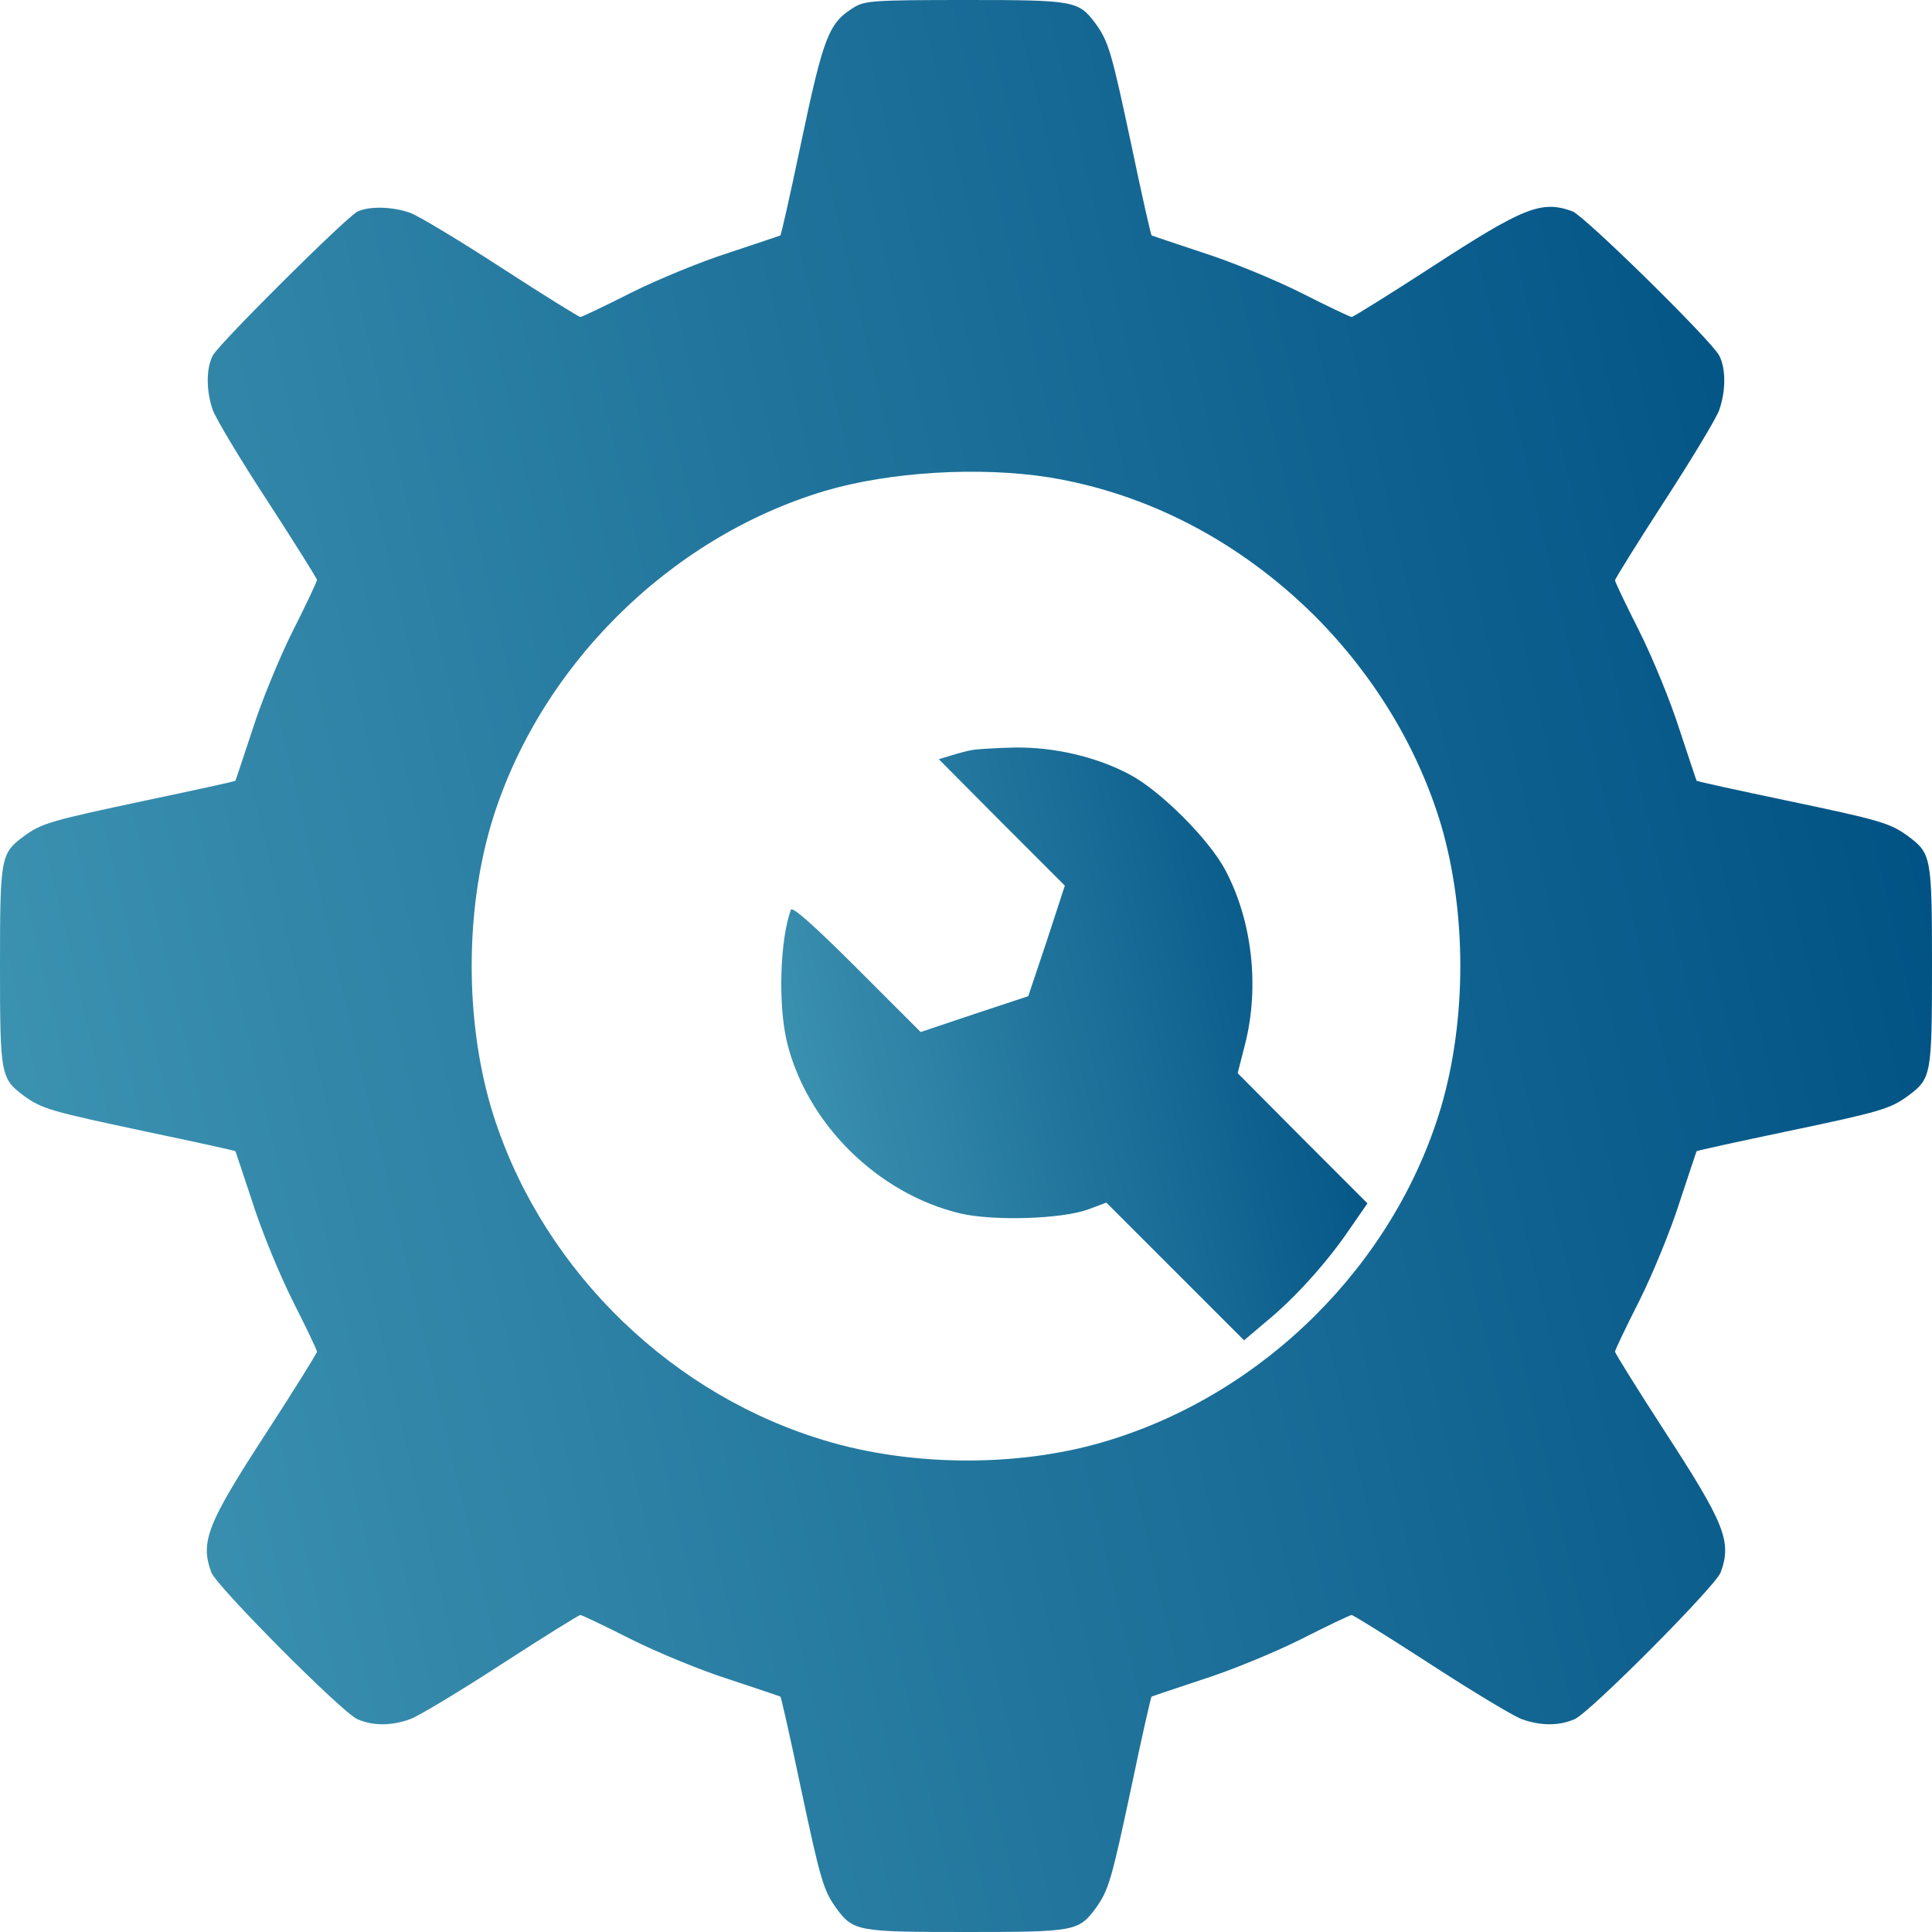 <svg xmlns="http://www.w3.org/2000/svg" width="56" height="56" viewBox="0 0 56 56" fill="none"><path d="M24.762 0.208C24.019 0.667 23.877 1.017 23.198 4.244C22.903 5.655 22.641 6.814 22.619 6.825C22.597 6.836 21.941 7.055 21.153 7.317C20.355 7.569 19.075 8.094 18.309 8.477C17.533 8.87 16.866 9.188 16.822 9.188C16.778 9.188 15.739 8.542 14.525 7.755C13.311 6.967 12.13 6.256 11.889 6.169C11.364 5.983 10.686 5.972 10.358 6.136C10.019 6.311 6.355 9.953 6.169 10.303C5.972 10.675 5.972 11.331 6.169 11.889C6.256 12.13 6.967 13.322 7.755 14.525C8.542 15.739 9.188 16.767 9.188 16.811C9.188 16.855 8.87 17.533 8.477 18.309C8.094 19.075 7.569 20.355 7.317 21.153C7.055 21.941 6.836 22.608 6.825 22.63C6.803 22.652 5.644 22.903 4.244 23.198C1.466 23.789 1.214 23.855 0.678 24.248C0.022 24.741 0 24.85 0 28C0 31.15 0.022 31.259 0.678 31.752C1.214 32.145 1.466 32.211 4.244 32.802C5.644 33.097 6.803 33.348 6.825 33.37C6.836 33.392 7.055 34.059 7.317 34.847C7.569 35.645 8.094 36.925 8.477 37.691C8.87 38.467 9.188 39.134 9.188 39.178C9.188 39.222 8.542 40.261 7.755 41.475C6.005 44.166 5.797 44.68 6.125 45.577C6.278 45.981 9.909 49.634 10.358 49.831C10.806 50.028 11.342 50.028 11.889 49.831C12.13 49.744 13.311 49.033 14.525 48.245C15.739 47.458 16.778 46.812 16.822 46.812C16.866 46.812 17.533 47.13 18.309 47.523C19.075 47.906 20.355 48.431 21.153 48.683C21.941 48.945 22.597 49.164 22.619 49.175C22.641 49.186 22.903 50.345 23.198 51.756C23.789 54.534 23.866 54.786 24.248 55.322C24.741 55.978 24.85 56 28 56C31.15 56 31.259 55.978 31.752 55.322C32.134 54.786 32.211 54.534 32.802 51.756C33.097 50.345 33.359 49.186 33.381 49.175C33.403 49.164 34.059 48.945 34.847 48.683C35.645 48.431 36.925 47.906 37.691 47.523C38.467 47.13 39.134 46.812 39.178 46.812C39.222 46.812 40.261 47.458 41.475 48.245C42.689 49.033 43.87 49.744 44.111 49.831C44.658 50.028 45.194 50.028 45.642 49.831C46.091 49.634 49.722 45.981 49.875 45.577C50.203 44.68 49.995 44.166 48.245 41.475C47.458 40.261 46.812 39.222 46.812 39.178C46.812 39.134 47.13 38.467 47.523 37.691C47.906 36.925 48.431 35.645 48.683 34.847C48.945 34.059 49.164 33.392 49.175 33.37C49.197 33.348 50.356 33.097 51.756 32.802C54.523 32.222 54.786 32.145 55.322 31.752C55.978 31.259 56 31.15 56 28C56 24.85 55.978 24.741 55.322 24.248C54.786 23.855 54.523 23.778 51.756 23.198C50.356 22.903 49.197 22.652 49.175 22.63C49.164 22.608 48.945 21.941 48.683 21.153C48.431 20.355 47.906 19.075 47.523 18.309C47.13 17.533 46.812 16.866 46.812 16.822C46.812 16.778 47.458 15.739 48.245 14.525C49.033 13.311 49.744 12.13 49.831 11.889C50.028 11.331 50.028 10.675 49.831 10.303C49.591 9.855 45.927 6.256 45.577 6.125C44.68 5.797 44.166 6.005 41.475 7.755C40.261 8.542 39.222 9.188 39.178 9.188C39.134 9.188 38.467 8.87 37.691 8.477C36.925 8.094 35.645 7.569 34.847 7.317C34.059 7.055 33.403 6.836 33.381 6.825C33.359 6.814 33.097 5.655 32.802 4.244C32.211 1.466 32.134 1.214 31.752 0.678C31.259 0.022 31.15 0 27.978 0C25.342 0 25.069 0.022 24.762 0.208ZM30.406 13.836C33.283 14.306 35.952 15.706 38.128 17.872C39.845 19.6 41.103 21.689 41.77 23.909C42.514 26.447 42.514 29.553 41.77 32.091C40.414 36.652 36.63 40.414 32.036 41.781C29.444 42.558 26.195 42.514 23.614 41.661C19.152 40.217 15.553 36.531 14.23 32.091C13.486 29.553 13.486 26.447 14.23 23.909C15.575 19.381 19.37 15.586 23.909 14.23C25.791 13.672 28.394 13.519 30.406 13.836Z" fill="url(#paint0_linear_32_296)"></path><path d="M28.218 21.733C28.065 21.755 27.78 21.831 27.572 21.897L27.212 22.006L29.038 23.844L30.865 25.67L30.34 27.278L29.804 28.875L28.25 29.389L26.686 29.914L24.827 28.055C23.58 26.808 22.957 26.261 22.924 26.37C22.607 27.245 22.552 29.094 22.804 30.177C23.372 32.561 25.44 34.606 27.846 35.175C28.808 35.394 30.755 35.339 31.543 35.055L32.068 34.858L34.069 36.859L36.06 38.85L36.705 38.303C37.547 37.614 38.477 36.575 39.122 35.623L39.636 34.88L37.755 32.998L35.874 31.106L36.093 30.253C36.508 28.602 36.3 26.709 35.524 25.233C35.054 24.336 33.632 22.914 32.735 22.444C31.762 21.93 30.558 21.656 29.432 21.667C28.918 21.678 28.371 21.711 28.218 21.733Z" fill="url(#paint1_linear_32_296)"></path><defs><linearGradient id="paint0_linear_32_296" x1="0" y1="56" x2="65.524" y2="40.648" gradientUnits="userSpaceOnUse"><stop stop-color="#4298B5"></stop><stop offset="0.926" stop-color="#005284"></stop></linearGradient><linearGradient id="paint1_linear_32_296" x1="22.645" y1="38.85" x2="42.549" y2="34.239" gradientUnits="userSpaceOnUse"><stop stop-color="#4298B5"></stop><stop offset="0.926" stop-color="#005284"></stop></linearGradient></defs></svg>